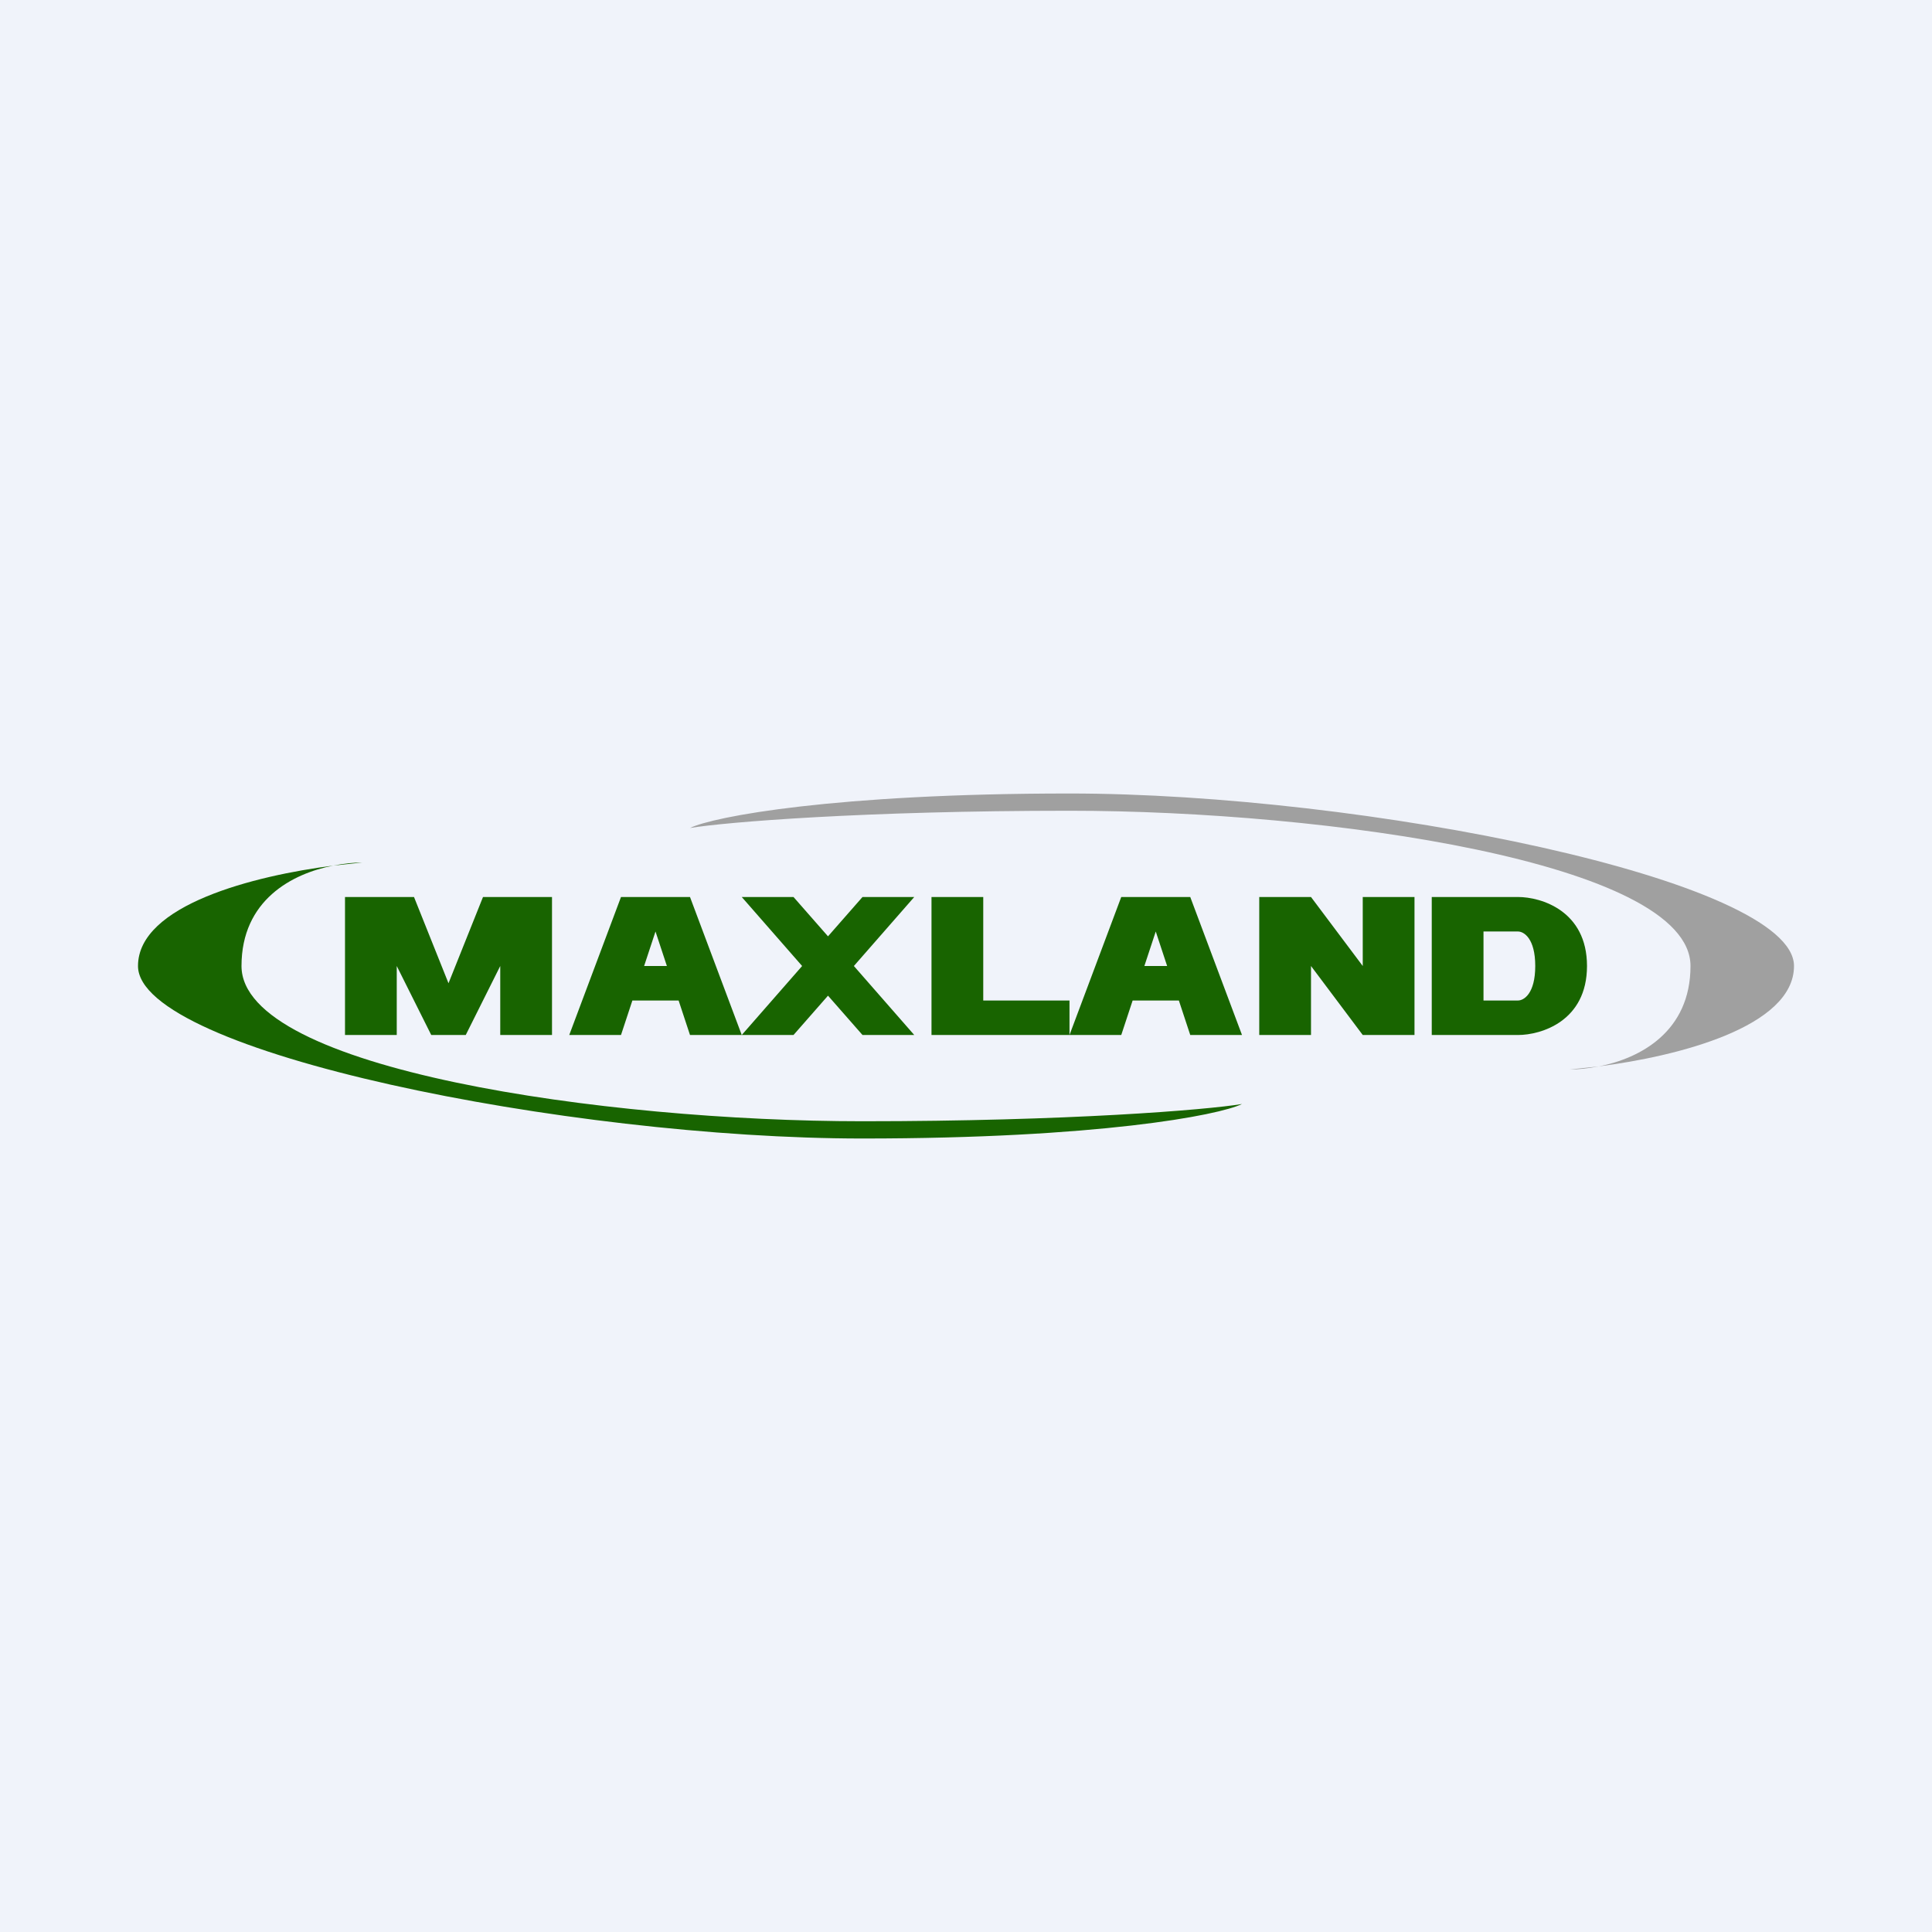 <!-- by TradingView --><svg width="56" height="56" viewBox="0 0 56 56" xmlns="http://www.w3.org/2000/svg"><path fill="#F0F3FA" d="M0 0h56v56H0z"/><path d="M11.5 30H10v-4h2l1 2.5 1-2.5h2v4h-1.5v-2l-1 2h-1l-1-2v2ZM21.5 30H20l-.33-1h-1.34L18 30h-1.5l1.5-4h2l1.5 4Zm-2.83-2h.66L19 27l-.33 1ZM36 30h-1.5l-.33-1h-1.34l-.33 1H31l1.5-4h2l1.5 4Zm-2.83-2h.66l-.33-1-.33 1ZM36.5 26v4H38v-2l1.5 2H41v-4h-1.5v2L38 26h-1.5ZM44 26c.67 0 2 .4 2 2s-1.33 2-2 2h-2.5v-4H44Zm-1 3h1c.17 0 .5-.2.5-1s-.33-1-.5-1h-1v2Z" fill="#186400"/><path d="m45.5 31 .84-.09c1.19-.23 2.66-1 2.66-2.91 0-3-10.55-4.5-18-4.5-5.96 0-9.98.33-11 .5.67-.33 4.2-1 11-1 8.5 0 21 2.5 21 5 0 1.77-3.38 2.62-5.66 2.91-.31.06-.6.09-.84.09Z" fill="#A0A0A0"/><path d="m10.5 25-.84.09C8.47 25.32 7 26.09 7 28c0 3 10.55 4.5 18 4.5 5.96 0 9.98-.33 11-.5-.67.33-4.2 1-11 1-8.5 0-21-2.5-21-5 0-1.77 3.38-2.62 5.66-2.91.31-.06.6-.09.84-.09Z" fill="#186400"/><path d="m23 26 1 1.14L25 26h1.5l-1.75 2 1.75 2H25l-1-1.14L23 30h-1.5l1.75-2-1.75-2H23ZM28.5 26H27v4h4v-1h-2.5v-3Z" fill="#186400"/></svg>